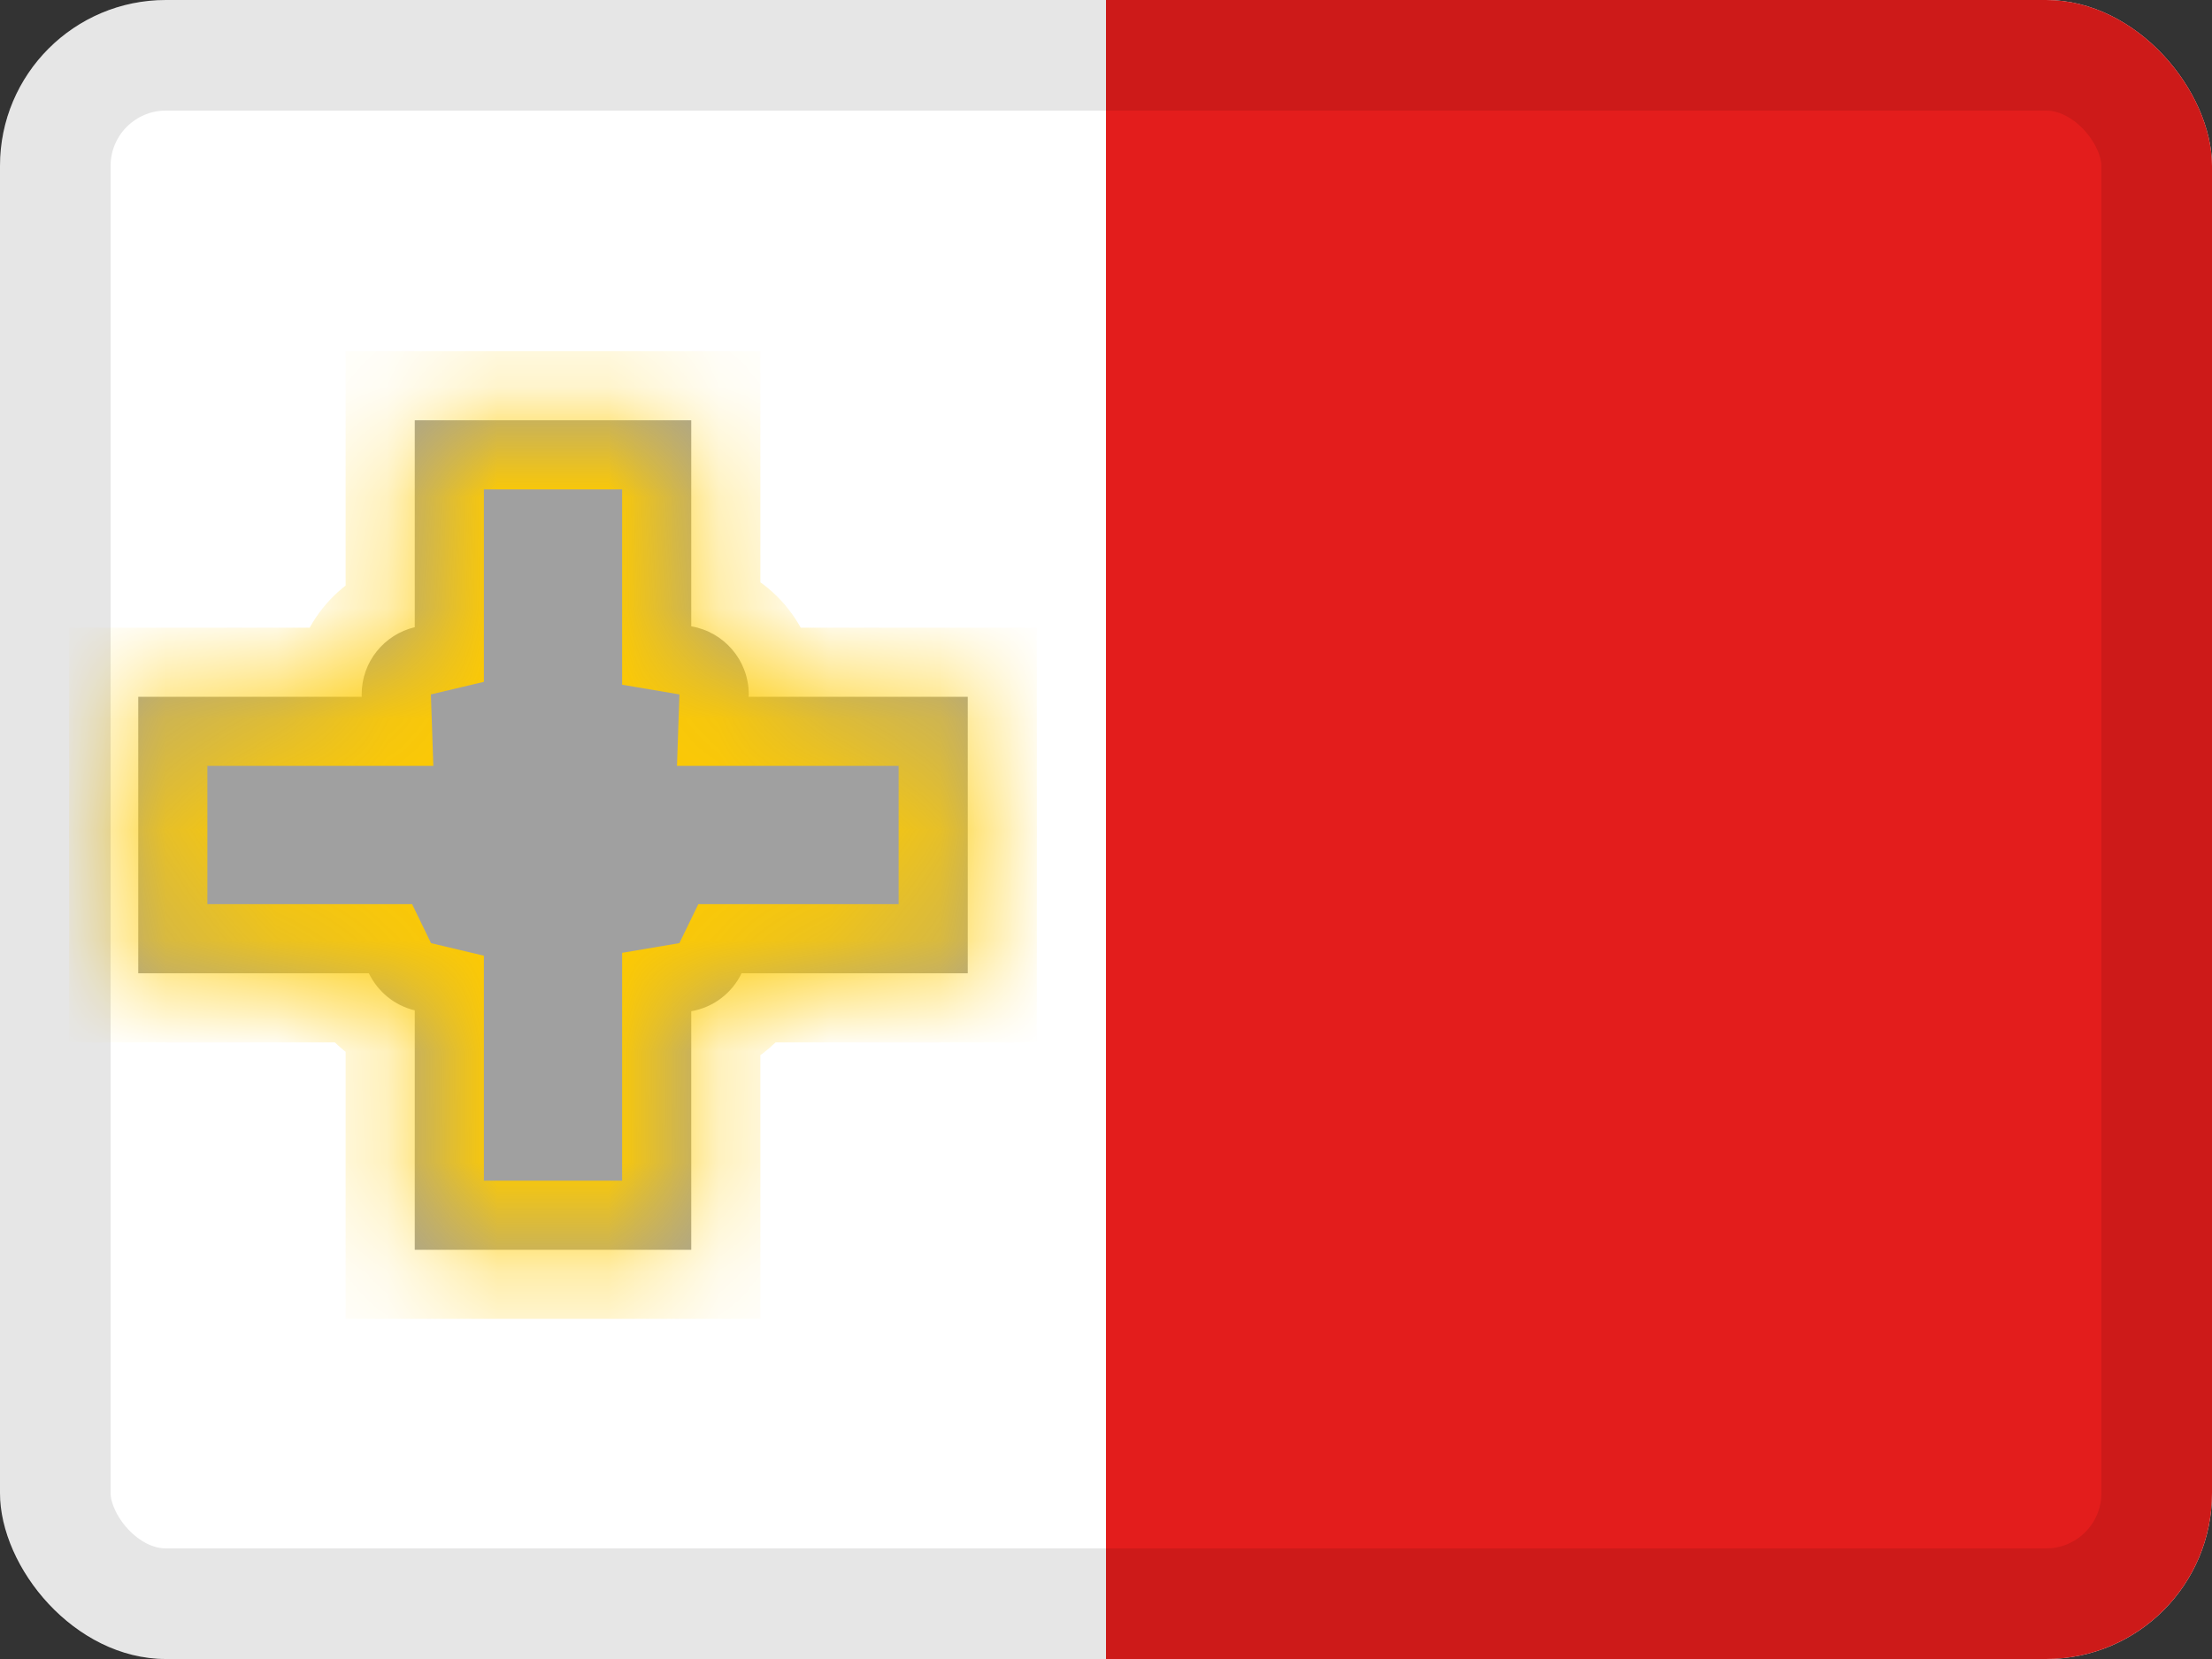 <svg width="20" height="15" viewBox="0 0 20 15" fill="none" xmlns="http://www.w3.org/2000/svg">
<rect x="0" y="0" width="20" height="15" fill="#333333" stroke="none"/>
<g clip-path="url(#clip0_1425_12170)">
<rect width="20" height="15" fill="white"/>
<mask id="path-3-inside-1_1425_12170" fill="white">
<path d="M6.25 5.663C6.545 5.713 6.77 5.969 6.77 6.279C6.77 6.286 6.768 6.293 6.768 6.3H8.75V8.8H6.705C6.619 8.978 6.452 9.108 6.25 9.143V11.3H3.75V9.135C3.566 9.091 3.416 8.966 3.335 8.8H1.25V6.3H3.271C3.271 6.293 3.27 6.286 3.27 6.279C3.27 5.983 3.475 5.736 3.75 5.671V3.8H6.25V5.663Z"/>
</mask>
<path d="M6.25 5.663C6.545 5.713 6.77 5.969 6.77 6.279C6.77 6.286 6.768 6.293 6.768 6.3H8.75V8.8H6.705C6.619 8.978 6.452 9.108 6.25 9.143V11.3H3.75V9.135C3.566 9.091 3.416 8.966 3.335 8.8H1.25V6.3H3.271C3.271 6.293 3.27 6.286 3.27 6.279C3.27 5.983 3.475 5.736 3.75 5.671V3.8H6.25V5.663Z" fill="#A0A0A0"/>
<path d="M6.25 5.663H5.625V6.191L6.145 6.279L6.25 5.663ZM6.77 6.279L7.395 6.279V6.279H6.77ZM6.768 6.3L6.143 6.279L6.121 6.925H6.768V6.3ZM8.75 6.3H9.375V5.675H8.75V6.3ZM8.75 8.8V9.425H9.375V8.8H8.75ZM6.705 8.8V8.175H6.314L6.143 8.527L6.705 8.8ZM6.25 9.143L6.145 8.527L5.625 8.615V9.143H6.25ZM6.25 11.3V11.925H6.875V11.3H6.25ZM3.75 11.3H3.125V11.925H3.75V11.3ZM3.75 9.135H4.375V8.641L3.895 8.527L3.75 9.135ZM3.335 8.8L3.897 8.527L3.726 8.175H3.335V8.8ZM1.25 8.8H0.625V9.425H1.25V8.8ZM1.25 6.3V5.675H0.625V6.3H1.25ZM3.271 6.3V6.925H3.918L3.896 6.279L3.271 6.3ZM3.27 6.279H2.645V6.279L3.27 6.279ZM3.75 5.671L3.894 6.279L4.375 6.165V5.671H3.75ZM3.75 3.8V3.175H3.125V3.8H3.75ZM6.25 3.8H6.875V3.175H6.25V3.8ZM6.25 5.663L6.145 6.279C6.145 6.279 6.145 6.279 6.145 6.279C6.145 6.279 6.145 6.279 6.145 6.279C6.145 6.279 6.145 6.279 6.145 6.279C6.145 6.279 6.145 6.279 6.145 6.279C6.145 6.279 6.145 6.28 6.145 6.28C6.145 6.28 6.145 6.28 6.145 6.279C6.144 6.278 6.145 6.277 6.145 6.279H6.77H7.395C7.395 5.658 6.944 5.147 6.355 5.047L6.25 5.663ZM6.77 6.279L6.145 6.278C6.145 6.256 6.146 6.238 6.147 6.227C6.147 6.221 6.148 6.217 6.148 6.214C6.149 6.212 6.149 6.21 6.149 6.21C6.149 6.21 6.149 6.21 6.149 6.211C6.148 6.212 6.148 6.213 6.148 6.214C6.148 6.217 6.147 6.221 6.147 6.227C6.145 6.238 6.144 6.256 6.143 6.279L6.768 6.3L7.392 6.321C7.392 6.34 7.39 6.355 7.389 6.362C7.389 6.366 7.389 6.369 7.388 6.37C7.388 6.37 7.388 6.371 7.389 6.369C7.389 6.366 7.39 6.355 7.392 6.341C7.393 6.326 7.395 6.305 7.395 6.279L6.77 6.279ZM6.768 6.3V6.925H8.75V6.3V5.675H6.768V6.3ZM8.75 6.3H8.125V8.8H8.75H9.375V6.3H8.75ZM8.75 8.8V8.175H6.705V8.8V9.425H8.75V8.8ZM6.705 8.8L6.143 8.527C6.142 8.528 6.142 8.528 6.142 8.528C6.143 8.528 6.143 8.527 6.144 8.527C6.144 8.527 6.144 8.527 6.145 8.527C6.145 8.527 6.145 8.527 6.145 8.527C6.145 8.527 6.145 8.527 6.145 8.527L6.25 9.143L6.355 9.759C6.761 9.69 7.095 9.427 7.267 9.073L6.705 8.8ZM6.25 9.143H5.625V11.3H6.25H6.875V9.143H6.25ZM6.25 11.3V10.675H3.75V11.3V11.925H6.25V11.3ZM3.75 11.3H4.375V9.135H3.75H3.125V11.3H3.75ZM3.75 9.135L3.895 8.527C3.896 8.527 3.898 8.528 3.898 8.529C3.899 8.529 3.898 8.528 3.897 8.527L3.335 8.8L2.773 9.073C2.933 9.402 3.233 9.654 3.605 9.743L3.75 9.135ZM3.335 8.8V8.175H1.25V8.8V9.425H3.335V8.8ZM1.25 8.8H1.875V6.3H1.25H0.625V8.8H1.25ZM1.25 6.3V6.925H3.271V6.3V5.675H1.25V6.3ZM3.271 6.3L3.896 6.279C3.895 6.256 3.894 6.238 3.892 6.227C3.892 6.221 3.891 6.217 3.891 6.214C3.891 6.213 3.891 6.212 3.89 6.211C3.89 6.21 3.89 6.21 3.89 6.21C3.89 6.21 3.891 6.212 3.891 6.214C3.891 6.217 3.892 6.221 3.892 6.227C3.893 6.238 3.895 6.256 3.895 6.278L3.27 6.279L2.645 6.279C2.645 6.305 2.646 6.326 2.647 6.341C2.649 6.355 2.65 6.366 2.65 6.369C2.651 6.371 2.651 6.37 2.651 6.37C2.651 6.369 2.65 6.366 2.65 6.362C2.649 6.355 2.647 6.34 2.647 6.321L3.271 6.3ZM3.27 6.279H3.895L3.894 6.279L3.75 5.671L3.606 5.063C3.056 5.193 2.645 5.686 2.645 6.279H3.27ZM3.75 5.671H4.375V3.8H3.75H3.125V5.671H3.75ZM3.75 3.8V4.425H6.25V3.8V3.175H3.75V3.8ZM6.25 3.8H5.625V5.663H6.25H6.875V3.8H6.25Z" fill="#FECA00" mask="url(#path-3-inside-1_1425_12170)"/>
<path fill-rule="evenodd" clip-rule="evenodd" d="M10 0H20V15H10V0Z" fill="#E31D1C"/>
<mask id="mask0_1425_12170" style="mask-type:luminance" maskUnits="userSpaceOnUse" x="10" y="0" width="10" height="15">
<path fill-rule="evenodd" clip-rule="evenodd" d="M10 0H20V15H10V0Z" fill="white"/>
</mask>
<g mask="url(#mask0_1425_12170)">
</g>
</g>
<rect x="0.5" y="0.5" width="19" height="14" rx="1" stroke="black" stroke-opacity="0.1" style="mix-blend-mode:multiply"/>
<defs>
<clipPath id="clip0_1425_12170">
<rect width="20" height="15" rx="1.5" fill="white"/>
</clipPath>
</defs>
</svg>
